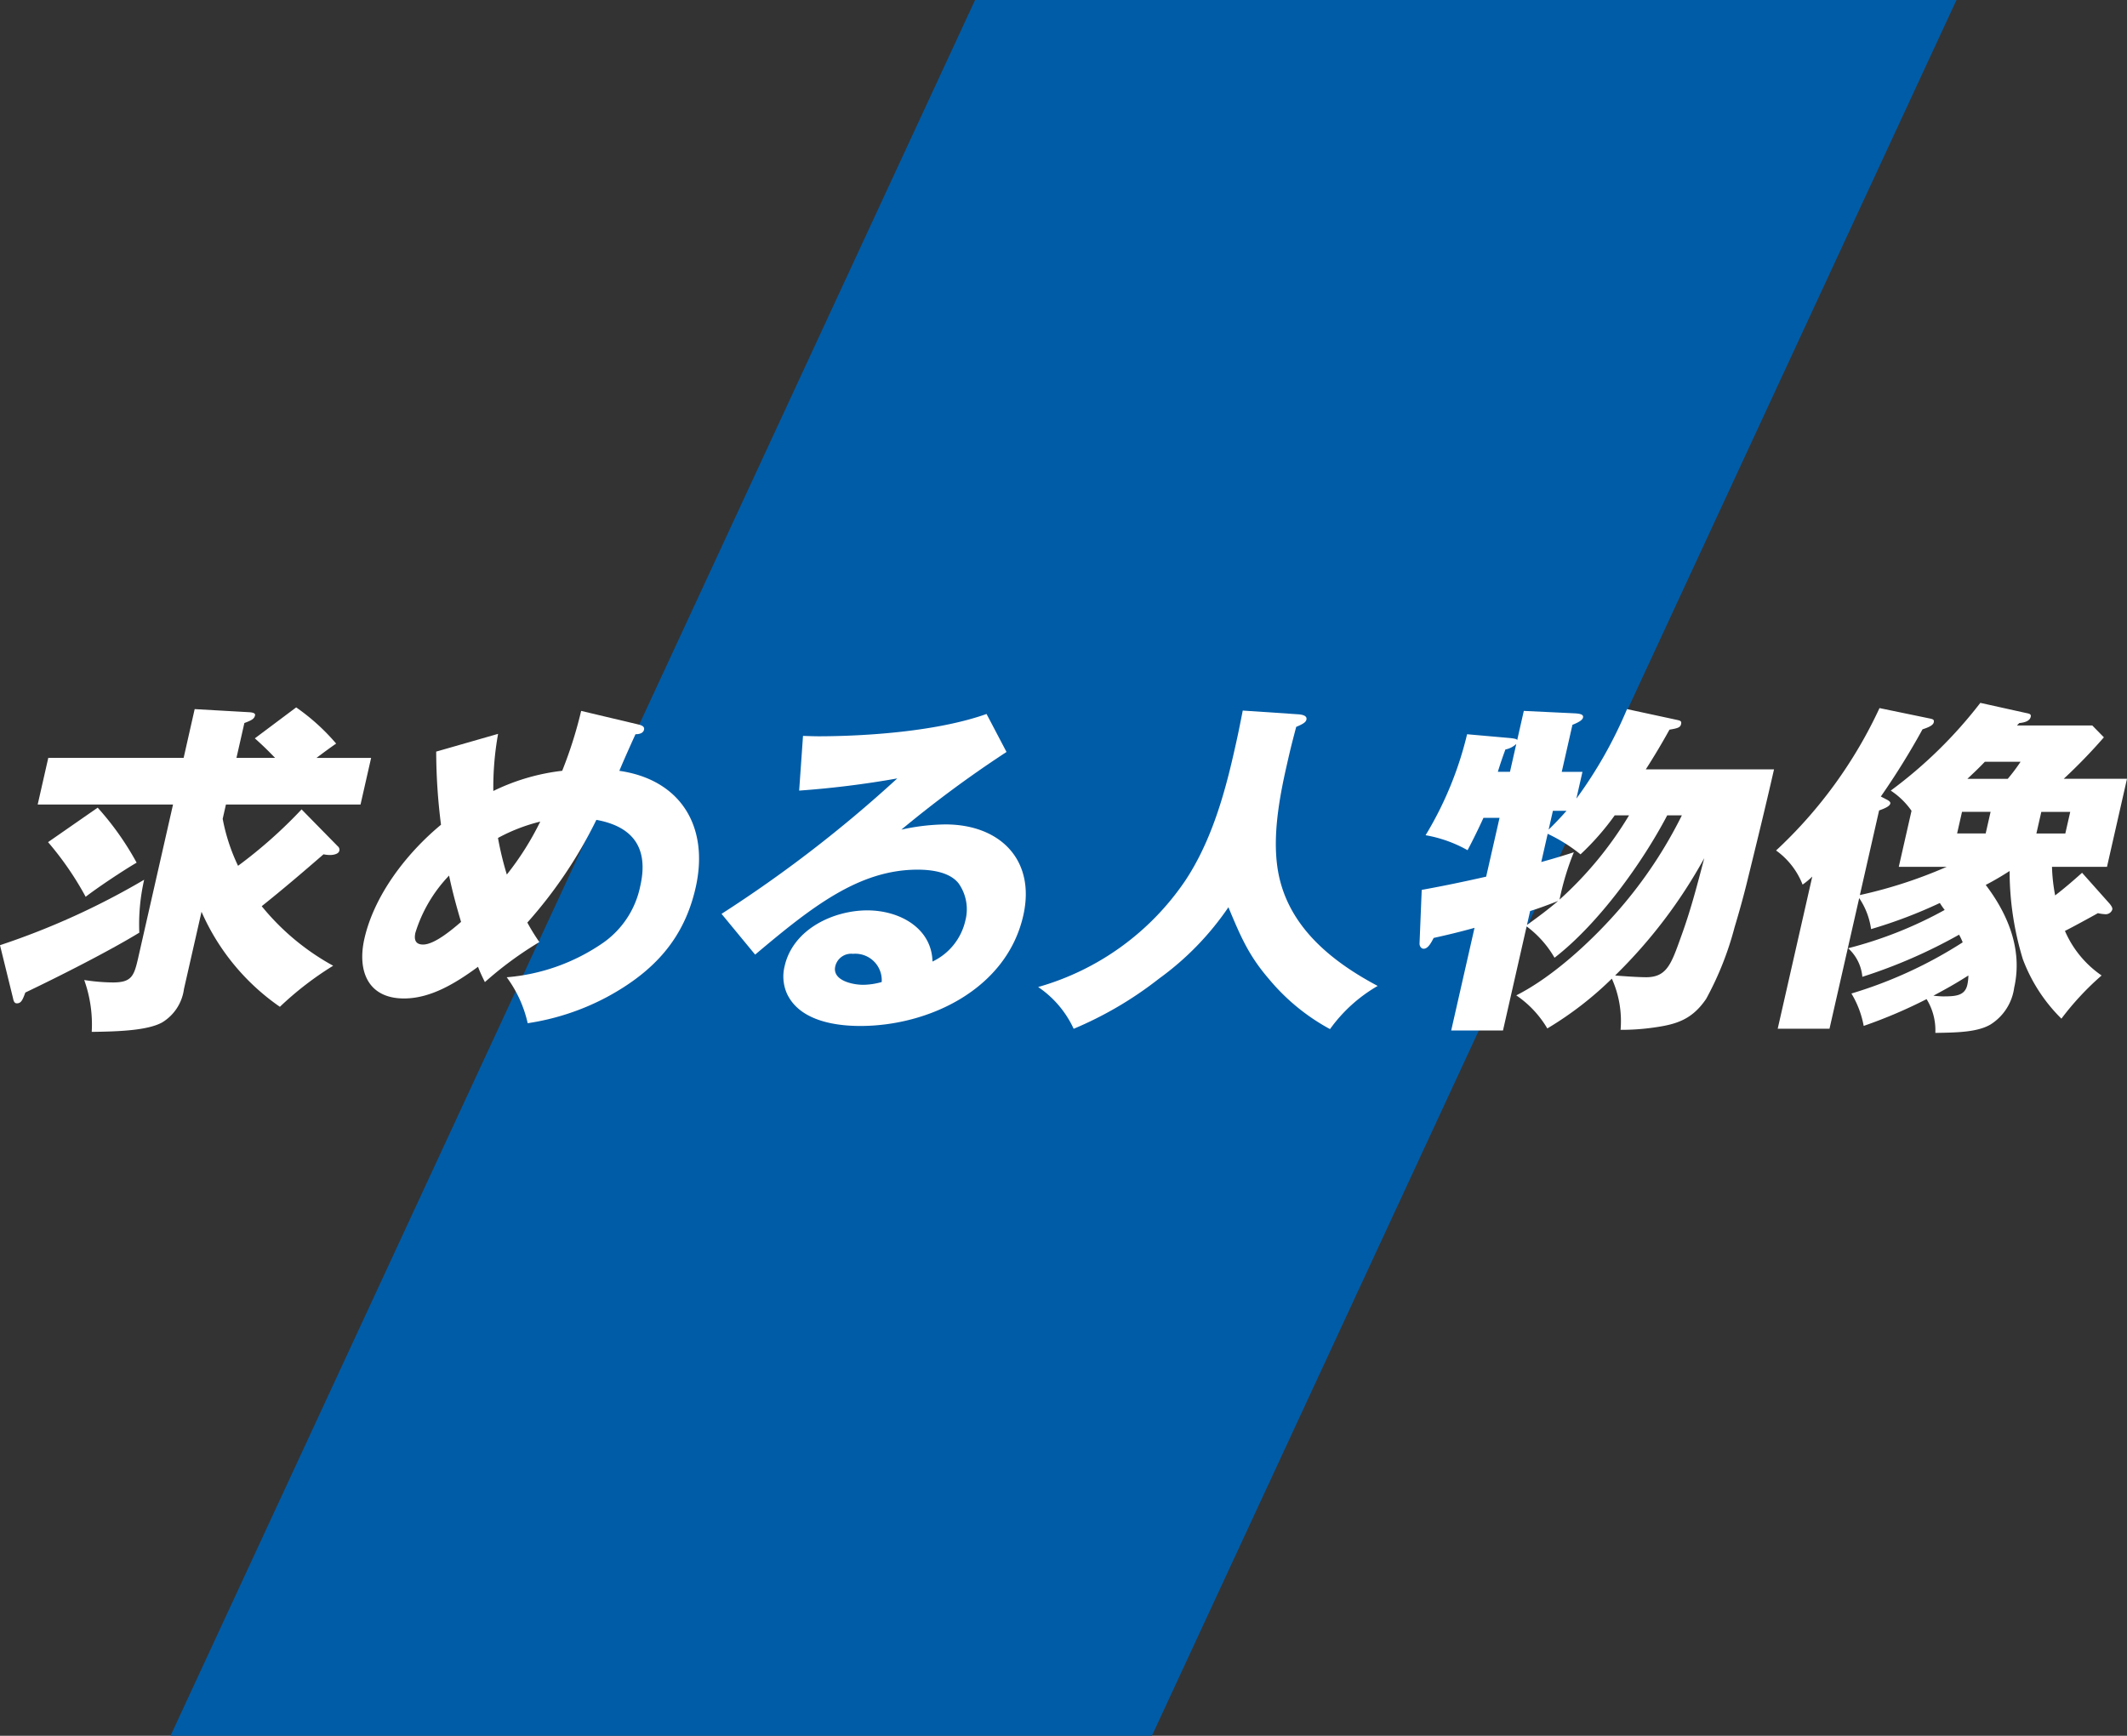 <svg xmlns="http://www.w3.org/2000/svg" xmlns:xlink="http://www.w3.org/1999/xlink" width="238.188" height="194.434" viewBox="0 0 238.188 194.434"><rect x="0" y="0" width="238.188" height="194.434" fill="#333333" stroke="none"/><defs><clipPath id="a"><rect width="238.188" height="36.972" transform="translate(0 0)" fill="#fff"/></clipPath></defs><g transform="translate(-600.906 -2874.783)"><path d="M90.1,0,0,194.433H109.9L200,0Z" transform="translate(620 2874.784)" fill="#005ca7"/><g transform="translate(600.906 2953.514)"><g clip-path="url(#a)"><path d="M16.143,19.812A22.5,22.5,0,0,0,15.6,25.74c-3.438,2.1-9.084,4.953-12.762,6.707-.314.858-.475,1.21-.955,1.21-.239,0-.355-.195-.427-.585L0,27.144a83.976,83.976,0,0,0,16.143-7.332m10.513-1.559a52.662,52.662,0,0,0,7.115-6.32l4.059,4.135a.487.487,0,0,1,.165.507c-.088.389-.746.468-1.025.468a3.746,3.746,0,0,1-.742-.079c-2.292,1.99-4.526,3.9-6.92,5.812a27.041,27.041,0,0,0,8,6.669,36.164,36.164,0,0,0-5.965,4.6A25.246,25.246,0,0,1,22.568,23.4L20.6,32.057a5.157,5.157,0,0,1-2.45,3.744c-1.643.9-4.871,1.014-7.878,1.053a14.794,14.794,0,0,0-.84-5.81,21.5,21.5,0,0,0,3.217.273c2.12,0,2.369-.741,2.838-2.809l3.889-17.12H4.22L5.407,6.162H20.564L21.8.7l6.16.35c.471.039.645.157.6.352-.088.39-.365.546-1.195.858l-.885,3.9H30.8c-.711-.741-1.463-1.482-2.264-2.184L33.167.507a23.461,23.461,0,0,1,4.477,4.056c-.47.313-1.479,1.053-2.2,1.6H41.56l-1.187,5.226H25.3l-.363,1.6a21.265,21.265,0,0,0,1.723,5.266M15.3,17.9c-1.476.857-4.349,2.77-5.707,3.821A34.949,34.949,0,0,0,5.382,15.6l5.557-3.861A32.244,32.244,0,0,1,15.3,17.9" fill="#fff"/><path d="M65.08.9l6.413,1.522c.3.077.715.194.627.584-.1.429-.6.507-.956.507-.553,1.21-1.286,2.848-1.809,4.1,6.817.975,10.109,6.2,8.542,13.1-1.267,5.576-4.517,9.319-9.942,12.245a27.515,27.515,0,0,1-8.862,2.925,13.685,13.685,0,0,0-2.35-5.147,22.109,22.109,0,0,0,10.8-3.862A10.24,10.24,0,0,0,71.7,20.515c.974-4.29-.845-6.669-4.915-7.41A51.019,51.019,0,0,1,59.054,24.61,22.506,22.506,0,0,0,60.4,26.793a40.34,40.34,0,0,0-6.1,4.485c-.277-.545-.6-1.249-.77-1.715-2.546,1.872-5.326,3.548-8.285,3.548-4.041,0-5.259-3.082-4.436-6.708,1.072-4.719,4.535-9.4,8.576-12.752a65.854,65.854,0,0,1-.539-8.191l6.931-1.989a33.955,33.955,0,0,0-.533,6.4,23.643,23.643,0,0,1,7.712-2.262A47.25,47.25,0,0,0,65.08.9M50.29,19.344a16.129,16.129,0,0,0-3.771,6.4c-.169.742-.022,1.327.858,1.327,1.28,0,3.26-1.678,4.255-2.536-.5-1.676-.979-3.432-1.342-5.187m5.477-4.212a35.362,35.362,0,0,0,.99,4.095A32.47,32.47,0,0,0,60.5,13.3a19.815,19.815,0,0,0-4.736,1.833" fill="#fff"/><path d="M91.555,3.744c5.439,0,13.441-.546,18.922-2.5L112.713,5.5a128.155,128.155,0,0,0-11.775,8.7,23.781,23.781,0,0,1,4.933-.584c6.158,0,10.126,4.017,8.717,10.218C112.71,32.1,103.981,36.192,96.343,36.192c-3.36,0-7.014-.819-8.27-3.745a4.772,4.772,0,0,1-.206-2.963c.939-4.135,5.457-6.24,9.256-6.24,3.68,0,7.218,2.028,7.3,5.733a6.733,6.733,0,0,0,3.684-4.6,5.02,5.02,0,0,0-.771-4.173c-.965-1.209-2.894-1.521-4.573-1.521-6.559,0-11.818,4.134-18.2,9.516L80.8,23.634A144.961,144.961,0,0,0,100.48,8.463,105.566,105.566,0,0,1,89.493,9.828L89.924,3.7c1.111.039,1.31.039,1.631.039m3.981,24.375a1.825,1.825,0,0,0-2,1.4c-.355,1.56,1.89,2.067,3.13,2.067a7.859,7.859,0,0,0,2.069-.312,2.963,2.963,0,0,0-3.2-3.159" fill="#fff"/><path d="M145.47,1.287c.391.039.925.156.827.585-.061.273-.306.469-1.145.819-.594,2.262-.648,2.495-1.1,4.486-.886,3.9-1.483,7.759-1.015,11.153.889,6.475,5.887,10.53,11.24,13.377a17.039,17.039,0,0,0-5.338,4.836,23.28,23.28,0,0,1-6.843-5.616c-2.246-2.614-3.136-4.68-4.534-8.034a32.187,32.187,0,0,1-7.776,8,41.314,41.314,0,0,1-9.553,5.616,11.379,11.379,0,0,0-3.977-4.68,29.68,29.68,0,0,0,16.46-11.895c2.8-4.211,4.316-9.321,5.415-14.157.426-1.872.532-2.34,1.036-4.915Z" fill="#fff"/><path d="M174.079,28.547a11.525,11.525,0,0,0-3.122-3.509L168.309,36.7h-5.8l2.613-11.5c-1.537.429-2.976.779-4.576,1.131-.283.546-.635,1.209-1.115,1.209-.32,0-.48-.351-.467-.585l.244-6.007c2.378-.428,4.813-.936,7.216-1.481l1.5-6.591h-1.8c-.553,1.209-1.157,2.457-1.782,3.627a14.657,14.657,0,0,0-4.7-1.677,39.55,39.55,0,0,0,4.648-11.311l4.862.43c.623.078.693.117.747.233L170.641.9l5.738.274c.551.039.972.117.893.467-.072.313-.524.547-1.186.821l-1.195,5.263h2.319l-.682,3A49.07,49.07,0,0,0,182.2.7l5.6,1.209c.343.078.533.117.453.468s-.305.467-1.3.624c-.816,1.482-1.722,3-2.649,4.446h14.357c-.974,4.29-2.028,8.58-3.083,12.87-.4,1.6-.847,3.2-1.339,4.836a35.313,35.313,0,0,1-3.176,8c-1.562,2.3-3.286,2.847-5.765,3.2a25.59,25.59,0,0,1-3.821.272,11.586,11.586,0,0,0-.978-5.733,38.508,38.508,0,0,1-7.226,5.578,11.6,11.6,0,0,0-3.477-3.706c4.157-2.1,8.566-6.2,11.6-9.711A49.808,49.808,0,0,0,188.34,12.6H186.7c-2.756,5.266-7.673,12.13-12.621,15.951M169.8,4.6a2.476,2.476,0,0,1-1.221.623c-.314.859-.546,1.522-.846,2.5h1.359Zm1.548,18.719-.355,1.561c1.292-.936,2.251-1.638,3.491-2.691-.879.351-2.234.857-3.136,1.13M180.821,12.6a29.19,29.19,0,0,1-3.831,4.368,18.085,18.085,0,0,0-3.676-2.3l-.718,3.159c1.279-.352,2.438-.7,3.647-1.093a30.029,30.029,0,0,0-1.6,5.305,41.342,41.342,0,0,0,7.783-9.439Zm-6.922-.507-.479,2.106c.719-.7,1.349-1.364,2-2.106ZM184.34,30.732c2.32,0,2.816-1.482,3.917-4.563,1.063-2.925,1.711-5.421,2.593-8.775a56.33,56.33,0,0,1-9.985,13.143c.863.078,2.635.195,3.475.195" fill="#fff"/><path d="M230.142,21.567c1.066-.819,2.011-1.638,3.015-2.535l3.092,3.471c.279.351.324.508.288.663a.777.777,0,0,1-.795.507,4.691,4.691,0,0,1-.812-.117c-.689.39-2.972,1.638-3.692,1.989a11.658,11.658,0,0,0,4.106,4.992,31.466,31.466,0,0,0-4.5,4.836A18.42,18.42,0,0,1,226.52,28.7a33.84,33.84,0,0,1-1.477-9.867c-.844.546-1.769,1.092-2.675,1.56,2.341,3.081,4.188,7.1,3.187,11.505a5.773,5.773,0,0,1-2.659,4.134c-1.475.858-3.723.9-6.171.936a6.625,6.625,0,0,0-.981-3.783,55.152,55.152,0,0,1-7.042,3,10.747,10.747,0,0,0-1.375-3.628,49.111,49.111,0,0,0,12.461-5.732,6.212,6.212,0,0,0-.406-.858,58,58,0,0,1-10.83,4.719,4.89,4.89,0,0,0-1.592-3.2,45.841,45.841,0,0,0,10.811-4.29,9.384,9.384,0,0,1-.542-.779,53.646,53.646,0,0,1-7.7,2.924,8.24,8.24,0,0,0-1.33-3.471L204.873,36.5h-5.8l3.871-17.043a8.477,8.477,0,0,1-1.084.9,8.5,8.5,0,0,0-2.97-3.822A51.141,51.141,0,0,0,210.473.585l5.653,1.17c.381.078.483.156.422.43-.072.311-.524.545-1.258.779a84.226,84.226,0,0,1-4.668,7.527l.68.351c.142.078.425.234.382.429-.062.274-.475.507-1.256.78l-2.154,9.477a52.049,52.049,0,0,0,9.716-3.159h-5.359l1.427-6.279a8.6,8.6,0,0,0-2.326-2.262A50.467,50.467,0,0,0,221.764,0l5.1,1.131c.383.078.614.117.543.43-.124.545-.871.663-1.279.7l-.263.272H234.3l1.3,1.326A60.931,60.931,0,0,1,231.109,8.5h7.079l-2.241,9.867h-6.159a19.939,19.939,0,0,0,.354,3.2M216.513,32.8c.271.039.861.078,1.1.078,1.4,0,2.418-.078,2.693-1.287a5.074,5.074,0,0,0,.119-1.053c-1.541.976-2.32,1.4-3.913,2.262m6.4-20.592h-3.2l-.549,2.418h3.2Zm1.922-3.7a20.208,20.208,0,0,0,1.435-1.91h-4c-.63.663-1.245,1.247-1.955,1.91Zm3.208,6.123h3.239l.549-2.418h-3.239Z" fill="#fff"/></g></g></g></svg>